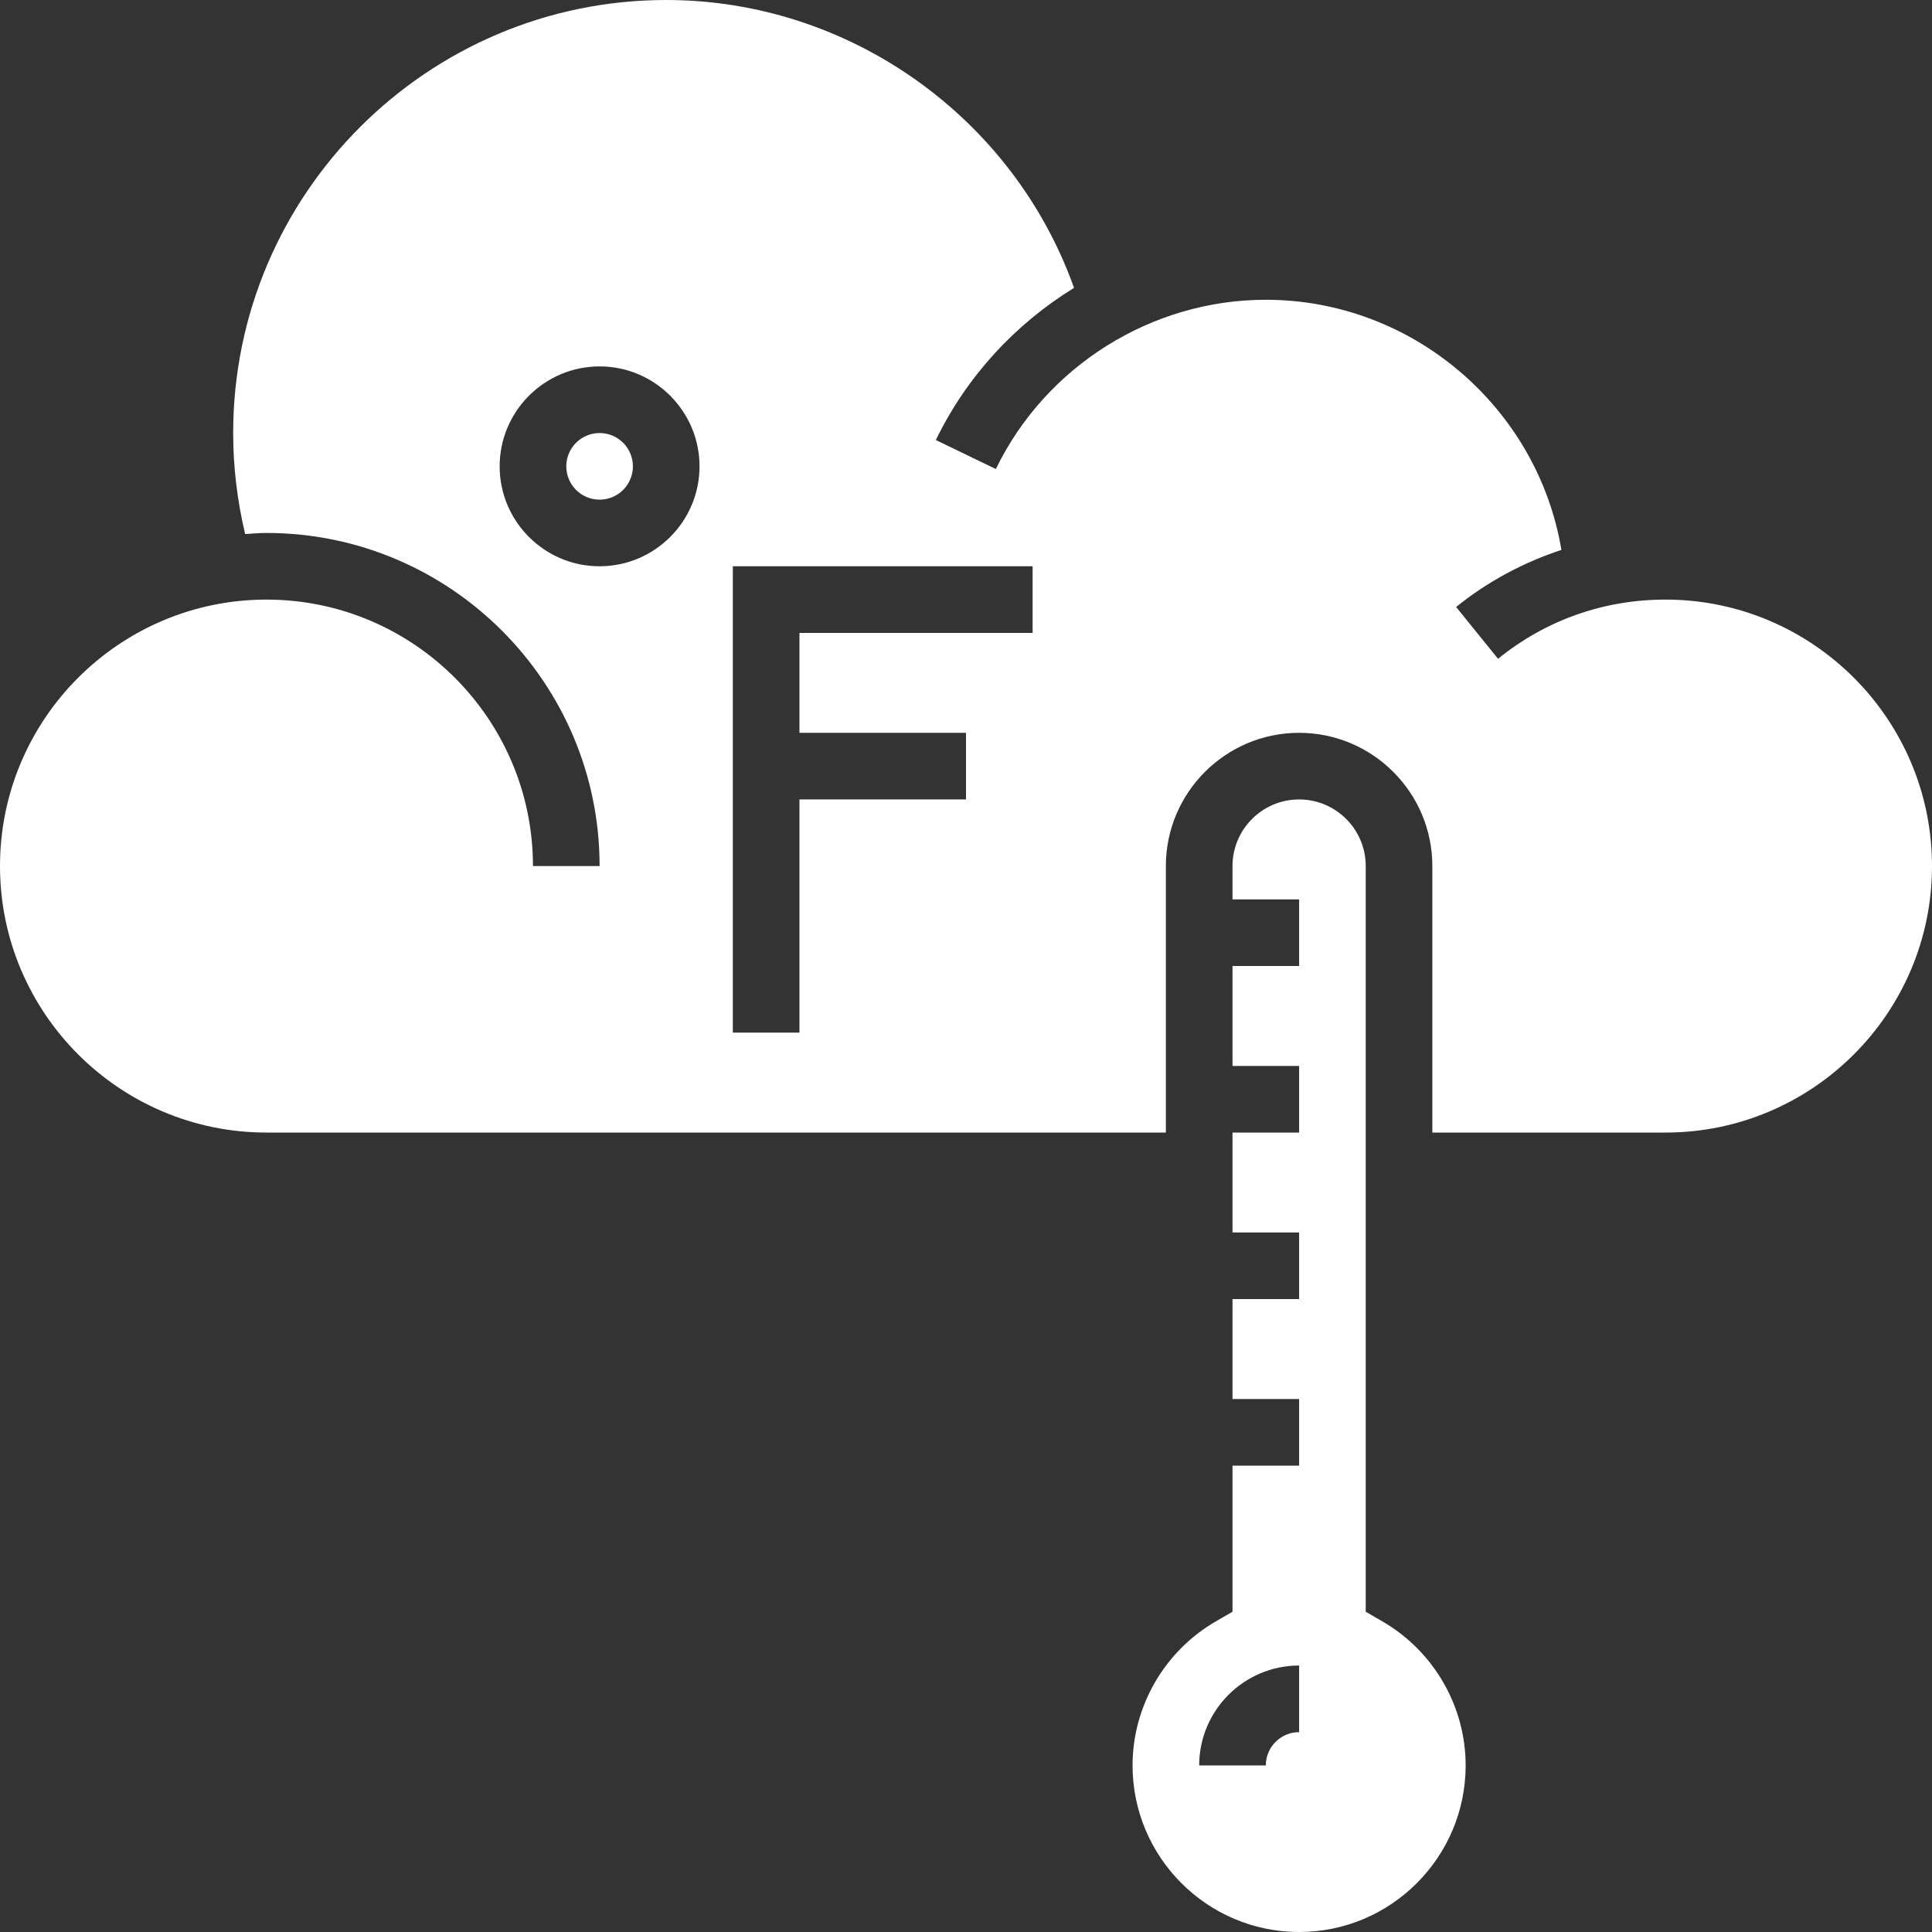 <?xml version="1.0" encoding="UTF-8"?>
<svg xmlns="http://www.w3.org/2000/svg" width="100" height="100" viewBox="0 0 100 100" fill="none">
  <rect x="0" y="0" width="100" height="100" fill="#333333" stroke="none"/>
  <g clip-path="url(#clip0_3912_24)">
    <path d="M71.55 83.922L70.69 83.424V44.827C70.69 42.925 69.144 41.379 67.242 41.379C65.34 41.379 63.794 42.925 63.794 44.827V46.551H67.242V50H63.794V55.172H67.242V58.62H63.794V63.793H67.242V67.241H63.794V72.413H67.242V75.862H63.794V83.424L62.933 83.922C60.273 85.461 58.621 88.319 58.621 91.379C58.621 96.132 62.489 100 67.242 100C71.995 100 75.862 96.132 75.862 91.379C75.862 88.319 74.211 85.461 71.55 83.922ZM67.242 89.655C66.29 89.655 65.518 90.428 65.518 91.379H62.069C62.069 88.528 64.39 86.207 67.242 86.207V89.655Z" fill="white"></path>
    <path d="M86.207 31.035C83.012 31.035 80.016 32.093 77.538 34.098L75.369 31.418C76.995 30.102 78.85 29.112 80.819 28.463C79.585 21.1 73.118 15.516 65.517 15.516C59.605 15.516 54.121 18.955 51.545 24.278L48.44 22.776C50.04 19.472 52.557 16.767 55.592 14.9C52.443 6.067 43.957 0 34.483 0C22.124 0 12.069 10.055 12.069 22.414C12.069 24.186 12.283 25.938 12.689 27.642C13.057 27.617 13.421 27.586 13.793 27.586C23.3 27.586 31.035 35.32 31.035 44.828H27.586C27.586 37.222 21.398 31.035 13.793 31.035C6.188 31.035 0 37.222 0 44.828C0 52.433 6.188 58.621 13.793 58.621H60.345V44.828C60.345 41.024 63.438 37.931 67.241 37.931C71.045 37.931 74.138 41.024 74.138 44.828V58.621H86.207C93.812 58.621 100 52.433 100 44.828C100 37.222 93.812 31.035 86.207 31.035ZM31.035 29.31C28.183 29.31 25.862 26.989 25.862 24.138C25.862 21.287 28.183 18.965 31.035 18.965C33.886 18.965 36.207 21.287 36.207 24.138C36.207 26.989 33.886 29.31 31.035 29.31ZM53.448 32.759H41.379V37.931H50V41.379H41.379V53.448H37.931V29.31H53.448V32.759Z" fill="white"></path>
    <path d="M32.759 24.138C32.759 25.09 31.987 25.862 31.035 25.862C30.082 25.862 29.311 25.09 29.311 24.138C29.311 23.186 30.082 22.414 31.035 22.414C31.987 22.414 32.759 23.186 32.759 24.138Z" fill="white"></path>
  </g>
  <defs>
    <clipPath id="clip0_3912_24">
      <rect width="100" height="100" fill="white"></rect>
    </clipPath>
  </defs>
</svg>
